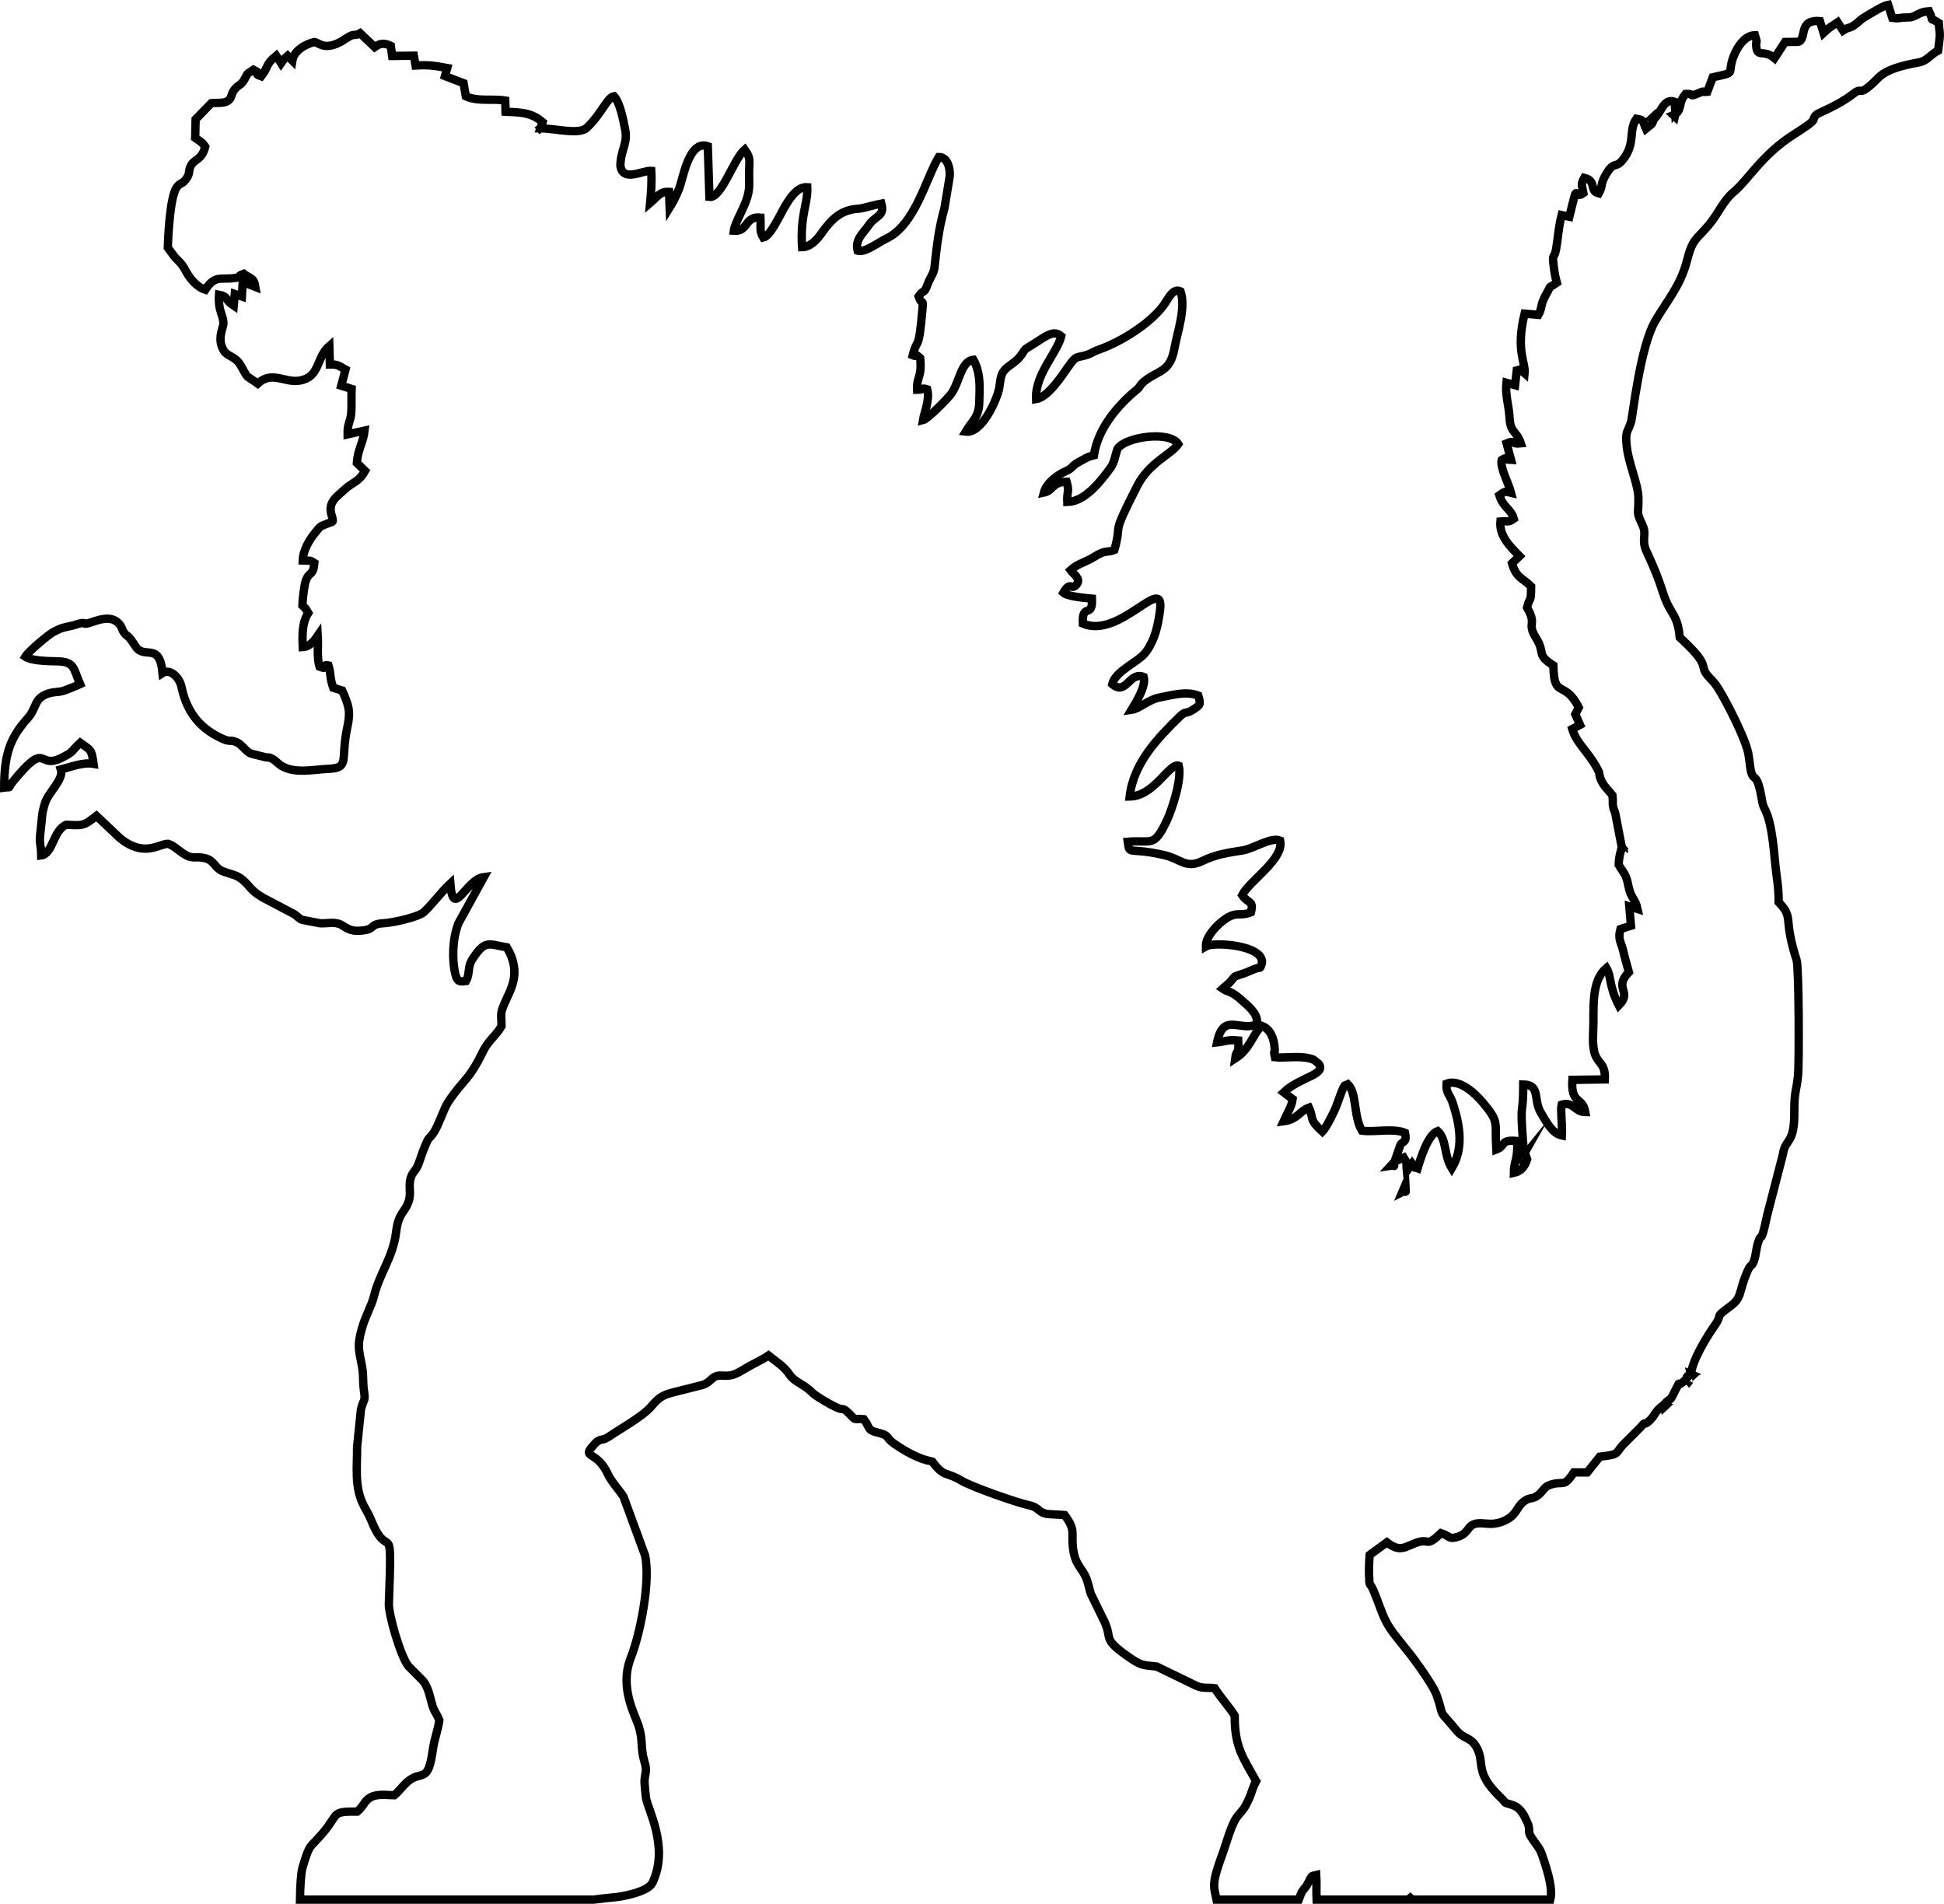 <?xml version="1.0" encoding="UTF-8"?> <!-- Creator: CorelDRAW 2020 (64-Bit) --> <svg xmlns="http://www.w3.org/2000/svg" xmlns:xlink="http://www.w3.org/1999/xlink" xmlns:xodm="http://www.corel.com/coreldraw/odm/2003" xml:space="preserve" width="177.221mm" height="173.517mm" style="shape-rendering:geometricPrecision; text-rendering:geometricPrecision; image-rendering:optimizeQuality; fill-rule:evenodd; clip-rule:evenodd" viewBox="0 0 12060.67 11808.56"> <defs> <style type="text/css"> <![CDATA[ .str0 {stroke:black;stroke-width:51.86;stroke-miterlimit:22.926} .fil0 {fill:none} ]]> </style> </defs> <g id="Слой_x0020_1">  <path class="fil0 str0" d="M8718.65 7350.26c3.33,67.9 8.74,29.73 -18.4,43.38l18.4 -43.38zm719.63 -159.61l3.57 -4.37c-0.19,0.34 -4.76,2.87 -3.57,4.37zm1052.53 1334.03l3.14 13.26 8.93 -8.35 -12.07 -4.91c6.86,-85.88 99.37,-235.29 146.85,-302.55 55.14,-78.25 -7.66,-43.68 95.04,-118.1 80.9,-58.64 49.86,-90.32 112.51,-227.67 18.32,-40.23 22.92,-11.38 40.39,-67.56 6.71,-21.61 12,-70.67 18.9,-93.39 27.7,-92.27 15.48,29.77 58.7,-176.16l97.34 -376.32c16.4,-111.28 73.31,-52.73 71.58,-276.6 -0.8,-114.05 14.79,-126.96 23.26,-218.66 6.9,-73.46 5.68,-666.14 -9.08,-712.16 -87.52,-272.35 -13.37,-255.83 -111.25,-359.72 -0.54,-112.85 -12.45,-134.97 -24.98,-274.53 -27.28,-302.78 -66.41,-285.26 -76.53,-346.23 -34.72,-208.58 -51.66,-112.36 -71.51,-195.09 -4.17,-17.21 -9.66,-81.97 -17.47,-115.88 -21.27,-92.17 -130.83,-307.8 -182.37,-390.45 -24.41,-39.28 -31.08,-43.15 -59.4,-73.81 -72.77,-78.79 27.02,-54.61 -181.57,-246.36 -13.6,-148.61 -59.13,-139.64 -101.47,-269.9 -37.9,-116.65 -56.34,-157.96 -105.35,-265.22 -33.15,-72.46 3.87,-100.48 -23.76,-160.06 -43.88,-94.47 -23.07,-59.32 -25.94,-171.87 -2.27,-87.11 -62.05,-213.72 -72.46,-319.49 -9.89,-99.79 5.67,-80.17 27.85,-153.2 8.7,-28.47 54.57,-458.71 147.73,-620.46 70.66,-122.55 158.8,-221.11 197.09,-372.75 36.48,-144.13 57.33,-129.91 137.84,-226.4 61.77,-74.04 86.18,-147.3 155.35,-205.24 87.68,-73.42 175.47,-230.85 369.96,-354.13 174.25,-110.44 98.67,-79.06 139.95,-122.32 13.64,-14.33 132.59,-54.11 229.77,-130.56 65.76,-51.77 21.04,36.25 157.5,-101.24 67.37,-67.98 229.81,-87.83 259.06,-95.49 41.88,-11 63.42,-46.33 109.83,-71.39 2.91,-28.17 8.47,-62.51 10.27,-88.26 1.76,-25.71 -4.25,-40.89 -6.09,-83.23 -72.12,-47.48 -20.89,13.95 -60.51,-72.54 -64.07,4.1 -69.63,27.21 -114.12,37.59l-48.86 1.95c-32.38,3.79 -28.55,6.66 -64.84,1.49l-26.14 -81.12c-30.62,5.59 -110.67,55.91 -142.67,74.76 -27.21,16.09 -34.49,27.01 -58.86,45.45 -42.92,32.38 -36.48,12.15 -77.87,39.62l-33.5 -50.97c-50.66,34.56 -41.15,22.57 -87.48,65.49l-22.69 -72.92c-138.11,-12.42 -78.75,114.46 -134.58,128.45l-81.58 0.99 -65.53 100.17c-69.32,-58.51 -109.49,3.57 -114,-81.12 -1.76,-32.5 11.38,0.23 -7.09,-61.09 -59.94,0.65 -106.49,65.53 -131.32,127.68 -47.71,119.45 27.21,98.91 -130.71,133.28l-33.76 89.78c-45.98,5.06 -4.68,-11.61 -62.7,12.07 -56.25,22.91 -11.68,-1.19 -71.89,0.96 -49.55,58.7 -17.82,87.22 -63.62,126.76l-3.98 -77.91c-69.29,-24.41 -82.66,67.22 -129.06,106.92l-3.1 -13.3 -8.93 8.35 12.03 4.95c-13.11,40.51 -14.26,30.12 -49.74,60.24 -22.76,-48.75 -6.25,-53.31 -59.32,-61.66 -50.66,71.74 -1.27,156.89 -87.49,258.86 -42.07,49.71 -49.82,4.6 -94.27,75.46 -48.17,76.87 -22.14,78.86 -51.39,128.64 -61.73,-15.25 -9,-76.83 -90.09,-96.38 -25.02,42.85 -12.19,49.78 -5.1,94.43 -64.92,50.97 -27.02,-99.9 -87.22,146.96l-47.98 -10.43c-22.04,90.17 -21.12,137 -34.84,213.03 -11.3,63.03 -24.56,18.43 -15.4,95.22 4.59,37.98 9.43,73.12 20.73,111.13 -63.73,44.38 -26.48,1.99 -70.01,78.49 -33.91,59.55 -19.43,77.06 -44.64,121.01l-85.69 -7.43c-56.06,230.42 7.24,302.28 0.27,370.75 -38.67,-32.15 -7.59,-28.2 -48.86,-18.4l-10.39 91.36 -53.88 -15.06c-8.36,76.34 15.18,134.47 19.89,219.92 5.18,93.73 43.88,76.53 69.94,156.08 -67.03,7.09 -30.62,-23.53 -88.41,0l27.32 102.47c-58.63,-1.95 -20.5,-20.85 -58.09,1.15 -11.39,45.64 44.6,146.69 58.44,202.87 -40.58,-9.96 -34.53,-11.23 -72.55,15.52 22.57,75.34 71.74,82.62 89.29,145.58 -36.67,25.68 -35.71,11.57 -82.86,16.67 -8.85,92.93 67.29,162.18 118.46,215.02l-46.68 44.57c26.25,92.27 69.14,92.54 118.8,143.36 -1.22,108.37 -6.02,55.03 -25.36,130.79 66.48,116.39 -7.02,89.02 57.9,192.76 57.06,91.28 -3.72,97.91 105.42,166.51 3.14,217.01 68.29,82.54 157.54,261.23l-21.46 40.97 29.43 66.29 -48.48 26.33c27.09,90.17 96.68,136.15 155.97,246.64 20.96,39.08 5.02,20.46 20.19,62.84 13.88,38.71 49.01,70.48 73.31,100.6 6.79,63.49 -6.17,51.96 17.05,110.09l40.2 207.78c0.46,20.61 -17.59,53.8 -18.4,113.58 33.76,58.44 45.03,53.88 60.13,131.44 15.1,77.56 43.88,80.71 56.91,142.74l-51.16 -15.9 10 119.95 -64.99 20.65c-17.89,64.65 4.53,81.36 16.79,133.97 11.65,49.9 21.72,82.85 35.33,132.79 -98.71,102.62 24.91,119.25 -62.34,206.63 -62.62,-120.48 -45.76,-181.57 -76.72,-232 -81.43,68.67 -81.2,195.51 -80.71,330.83 0.23,64.88 -10.88,148.42 10.11,205.71 22.42,61.28 65.15,56.34 60.55,154.51l-201.49 2.88c-10.19,155.04 64.34,101.97 80.51,200.07 -65.56,-0.73 -73.57,-68.21 -147.26,-45.95 -7.7,29.39 5.71,135.54 2.07,190.99 -61.2,-12.34 -98.64,-87.99 -131.1,-142.4 -48.74,-81.54 0.46,-171.64 -108.79,-174.13 0,212.99 -22.27,84.31 -0.69,363.36 7.67,98.83 4.25,35.76 24.91,100.67 -13.72,43.11 -37.87,75.49 -82.66,84.5 0.8,-76.41 27.4,-85.15 20.04,-198 -107.3,-10.27 -66.84,30.01 -128.87,52.99 -11.15,-171.71 23.1,-165.43 -83.54,-291.39 -53.19,-62.88 -146.08,-146.81 -225.17,-117.11 -4.95,57.49 21.19,66.68 39.24,122.51 46.22,142.9 66.41,280.09 -6.74,401.99 -50.16,-80.81 -30.01,-178.62 -87.76,-230.77 -58.83,21.19 -104.31,164.62 -124.12,230.77 -35.48,-13.3 -2.84,15.22 -34.26,-28.97l-32.54 45.26c-5.71,-55.64 5.71,-41.96 -18.93,-82.58l-57.36 25.29 31.39 -89.97c10.61,-45.3 49.43,-16.44 33.26,-88.99 -75.26,-30.08 -185.74,-1.8 -267.17,-13.29 -52.92,-86.91 -29.85,-231.81 -86.8,-287.53 -27.86,13.11 -12.99,-2.18 -29.89,24.8 -1.99,3.22 -13.11,32.57 -15.75,39.08 -10,25.02 -20.93,59.13 -29.66,80.44 -12.34,30.2 -60.81,127.45 -83,149.45 -87.8,-81.28 -50.35,-75.87 -83.66,-148.76 -58.48,21.08 -69.44,72.62 -157.23,84.54 19.82,-44.68 51.59,-93.47 56.29,-137.57l-55.41 -41.96c99.9,-95.77 270.43,-109.25 215.51,-178.96 -0.76,-0.99 -28.13,-22.76 -29,-23.15 -69.97,-30.01 -181.15,-8.43 -241,-15.67 -11.62,-55.83 0.46,-8.2 -1.27,-48.13 -2.91,-67.71 -26.98,-127.34 -80.32,-146.58 -55.68,50.24 -71.97,143.98 -165.24,202.99 8.23,-67.18 25.36,-12.79 19,-112.24 -68.13,-6.36 -75.07,6.02 -131.02,11.96 37.94,-187.31 137.5,-67.52 246.14,-111.02 11.68,-55.68 -35.22,-99.06 -76.57,-135.62 -23.95,-21.19 -30.92,-28.7 -57.33,-47.32 -40.35,-28.55 -43.64,-16.05 -77.98,-39.51 21.69,-20.35 30.51,-22.91 49.52,-44.68 30.23,-34.49 16.86,-28.55 61.08,-42.77 29.81,-9.5 43.53,-15.44 73,-28.47 63.27,-28.09 42.85,6.25 60.43,-43.61 13.3,-109.25 -295.19,-132.82 -347.76,-102.7 -1.18,-57.91 58.83,-120.83 98.22,-152.83 90.33,-73.34 106.12,-28.47 181.11,-58.48 19.62,-74.38 -17.7,-52.92 -54.64,-106.49 45.29,-89.1 260.58,-222.34 236.13,-338.49 -58.59,-23.38 -162.75,50.31 -235.29,61.5 -87.72,13.57 -162.41,24.22 -247.79,65.45 -102.36,49.48 -131.86,-11.99 -233.99,-36.02 -224.29,-52.88 -216.32,5.55 -228.66,-83.46 146.92,-13.69 160.68,41.42 242.03,-130.37 30.58,-64.49 95.58,-255.48 74.57,-341.09 -57.44,-21.8 -150.87,188.69 -304.5,190.99 23.26,-209.65 178.27,-366.27 309.03,-494.61 43.03,-42.31 34.79,-12.07 84.11,-44.22 46.41,-30.31 48.13,-30.54 32.39,-87.18 -75.19,-30.05 -163.94,-2.42 -236.02,10.85 -77.15,14.18 -125.35,69.97 -178.47,77.37 30.12,-50.47 91.4,-144.51 75.72,-204.25 -90.1,-35.87 -108.37,119.83 -194.64,44.79 19.16,-84.57 164.17,-135.46 211.65,-202.87 53.31,-75.65 70.59,-156.55 83.58,-249.24 34.61,-247.02 -246.48,176.89 -477.75,76.3 -6.51,-133.74 62.62,-26.67 56.37,-154.51 -40.12,-3.6 -150.87,-12.91 -177.35,-36.48 46.03,-79.1 47.32,-8.01 83.43,-53.38 27.4,-34.34 -23.11,-63.58 -39.17,-86.65 36.1,-34.14 83.84,-48.02 125.15,-69.9 22.42,-11.88 41.66,-26.83 66.34,-36.52 38.51,-15.18 42.61,-3.76 80.9,-19.08 52.88,-189.77 -30.16,-59.79 141.13,-396.32 74.5,-146.43 211.61,-196.24 254.99,-259.97 -50.32,-83.39 -323.24,-47.56 -376.08,27.82 -17.21,44.49 -17.9,83.39 -44.87,120.25 -66.33,90.67 -161.34,209.27 -267.64,210.76 -3.14,-69.48 14.56,-59.78 -4.1,-125.54 -90.9,0.99 -82.96,56.06 -141.06,67.52 17.44,-65.22 92.58,-114.39 138.11,-134.01 41.19,-17.67 33.95,-31.84 75.72,-54.26 34.95,-18.7 59.55,-35.8 96.57,-43.72 25.37,-169.54 152.33,-313.36 265.76,-406.51 24.72,-20.27 17.01,-29.05 50.78,-55.14 88.48,-68.14 156.46,-53.65 182.98,-201.26 17.82,-99.71 72.43,-249.09 38.02,-353.32 -46.52,-21.73 -73.73,40.97 -98.86,77.41 -85,123.12 -278.02,238.54 -405.29,282.81 -35.18,12.19 -45.37,22.34 -70.55,31.35 -70.36,25.22 -66.8,-2.99 -120.33,73.39 -45.57,64.95 -127.19,191.03 -201.26,203.29 -7.25,-153.48 129.98,-285.53 156.23,-390.3 -52.35,-46.37 -107.07,10.84 -184.98,56.33 -64.41,37.59 -31.96,26.71 -78.86,79.48 -25.87,29.16 -60.74,45.22 -85.57,71.43 -30.58,32.31 -27.28,72.27 -35.87,116.45 -13.37,68.41 -106.11,281.55 -207.5,268.32 41.35,-69.16 81.77,-88.06 84.23,-184.02 2.18,-85.03 7.89,-161.68 -23.3,-234.52 -11.58,-26.98 -5.78,-13.72 -13.6,-27.21 -77.02,8.13 -85.99,141.56 -137.88,211.68 -23.76,32.11 -146.62,156.24 -174.63,162.87 8.59,-51.39 44.03,-127.23 26.29,-191.03 -42,-12.73 -9.73,1.61 -62.54,2.49 -4.06,-83.58 31.12,-73.66 19.01,-196.78 -47.59,-40.59 -7.43,-0.16 -46.32,-17.01 29.5,-117.88 36.21,-11.46 59.85,-280.98 7.21,-81.77 -1.42,-19.08 -23.57,-84 34.87,-51.16 30.28,-6.4 56.91,-76.83 17.74,-46.87 31.88,-55.91 40.93,-95.96 15.25,-137.57 26.32,-245.6 62.62,-374.43l30.27 -182.45c10.62,-55.8 -9,-137.42 -65.6,-135.39 -80.55,133.97 -145.62,422.34 -326.92,507.18 -48.93,22.87 -131.82,88.37 -176.31,74.07 -18.16,-68.98 35.26,-108.72 69.44,-158.69 41.38,-60.62 100.67,-54.22 77.79,-133.77 -29.39,4.79 -117.45,30.77 -140.91,32 -108.87,5.82 -167.58,63.23 -231.77,154.35 -27.82,39.51 -69.28,83.58 -119.18,84.16 -13.03,-201 36.98,-268.94 32.11,-372.06 -63.54,-4.64 -112.13,72.35 -148.15,136.5 -27.21,48.48 -83.08,168.16 -124.89,176.28 -25.9,-42.66 -13.6,-67.52 -17.32,-124.24 -100.86,-9.47 -72.7,88.48 -165.24,82.01 5.63,-48.62 64.8,-140.6 84.81,-212.38 15.14,-54.45 9.81,-88.33 9.96,-147.68 0.31,-77.49 12.37,-88.14 -27.32,-143.7 -69.52,59.74 -143.82,302.81 -218.86,293.73l-10 -314.58c-119.37,-41.12 -154.32,207.4 -179.12,266.11 -20.42,48.55 -33.53,76.06 -57.64,114.77l-3.98 -97.79c-55.07,-3.76 -71.43,29.81 -117.03,68.79 5.63,-58.4 11.34,-131.52 6.93,-199.31 -50.92,-4.63 -176.36,73.08 -191.53,-31.46 1.76,-99.41 46.79,-136.27 29.85,-223.49 -11.04,-56.91 -31.92,-168.69 -69.2,-207.78 -44.07,8.32 -73.93,105.58 -169.16,195.9 -47.44,45.02 -198.27,3.41 -287.48,3.41l13.07 -39.01c-73.08,-62.43 -141.44,-59.21 -229.54,-64.15l-1.88 -69.28c-84.77,-13.8 -169.69,8.35 -244.68,-26.68l-13.95 -81.05 -115.3 -44.19 13.79 -49.85c-79.13,-14.03 -109.49,-20.55 -196.28,-15.64l-10.65 -60.89 -134.58 1.69 -8.28 -62.5c-39.43,-18.4 -64.3,-18.63 -100.13,7.36l-90.59 -85.95c-37.52,21.15 -29.16,-0.54 -68.98,21.65 -30.43,16.94 -38.4,27.32 -74.15,42.81 -86.42,37.44 -118.26,-9.43 -141.21,-9.81 -50.7,12.26 -126.08,51.35 -135.96,115.04l-29.01 -29.2c-31.23,27.56 -18.32,14.1 -40.74,45.79l-30.15 -46.83c-70.9,57.68 -43.92,65.76 -93.16,127.84 -64.35,-22.46 26.36,-3.72 -47.86,-40.89 -44.07,32.65 -28.02,8.01 -56.99,61.19 -18.85,34.68 -33.8,29.17 -59.28,59.51 -29.31,34.99 -12.53,54.42 -46.44,74.81 -23.72,14.26 -68.56,8.32 -98.87,11.99l-97.57 100.33 -2.52 115.08c21.15,15.6 40.96,22.95 62.04,54.53 -20.89,87.29 -71.05,74 -92.36,124.77 -13.22,31.69 0.23,42.43 -29.62,80.51 -21.77,27.86 -36.25,18.74 -56.22,48.59 -38.44,57.49 -51.43,285.3 -53.65,373.02l28.66 38.21c23.45,36.06 53.15,49.82 77.17,96 29.28,56.49 72.36,108.49 126.38,126.23 60.05,-92.93 96.68,-61.12 180.68,-72.5 76.26,-10.3 -2.18,-6.82 58.02,-26.4 42,32.03 62.96,21.61 72.39,81.35l-78.52 -30.62 -5.4 89.94 -44.03 -15.41 -6.67 72.62c-60.81,-40.74 -31.2,-56.22 -91.09,-68.02 -6.55,98.56 24.18,120.48 27.36,174.59 1.68,29.2 -44.53,100.24 3.95,174.44 23.29,35.71 70.7,31.65 104.69,91.93 50.05,88.72 23.11,51.31 103.89,110.06 89.63,-82.77 169.42,-0.93 263.61,-19.01 125.74,-24.07 97.69,-142.1 180.88,-214.26l3.53 114.77c52.38,-0.04 51.01,6.28 96.88,31.73l-26.48 100.02 64.22 19.77c-2.1,50.32 1.42,112.09 -2.52,152.25 -5.49,55.61 -23.72,61.16 -22.31,129.64l105.42 -23.03c-7.85,73.57 -43.03,117.15 -47.67,200.34l50.58 49.36c-39.55,70.13 -75.49,68.02 -127.49,116.07 -47.37,43.8 -103.59,77.3 -81.09,154.67 16.36,56.25 11.23,40.27 -31.12,58.44 -41.12,17.48 -34.14,10.69 -66.94,50.63 -39.17,47.63 -77.83,110.74 -80.01,176.46 43.11,2.46 40.81,-6.09 72.42,15.06 -8.7,86.53 -31.35,46.45 -53.92,111.79 -9.92,28.78 -19.69,115.61 -20.69,151.44 28.16,28.24 12.72,7.55 36.44,46.79 -38.51,59.89 -37.29,131.98 -34.11,211.57 44.26,-2.26 73.7,-42.11 93.16,-70.55 3.83,61.08 -6.7,137.53 11.11,192.06 60.59,22.84 3.18,-17.48 55.38,-7.36 15.4,48.94 7.62,77.6 29.24,137.84l55.57 17.47c38.82,87.57 54.11,125.23 32.5,225.14 -44.99,207.55 18.35,255.45 -121.1,260.82 -86.64,3.41 -203.9,31.84 -286.98,-18.4 -23.64,-14.33 -38.59,-34.99 -59.44,-44.73 -32.11,-15.14 -11.54,-2.91 -40.85,-9.19l-84.35 -21c-34.11,-7.7 -58.25,-55.33 -92.55,-71.35 -37.9,-17.67 -41.31,-1.57 -81.28,-18.62 -134.39,-57.06 -227.32,-156.01 -262.35,-323.47 -12.95,-61.77 -71.08,-117.23 -117.8,-87.57 -18.63,-198.39 -112.85,-80.94 -167.47,-165.13 -59.74,-92.16 -47.17,-50.43 -72.42,-87.22 -15.52,-22.61 -9.47,-29.86 -28.9,-52.35 -52.54,-60.89 -139.91,-19.55 -186.85,-6.09 -47.79,13.72 -8.51,-4.29 -48.98,1.3 -18.89,2.65 -39.36,12.22 -57.36,15.98 -57.18,11.96 -64.61,12.49 -113.7,37.87 -32.23,16.67 -156.35,121.2 -175.97,154.05 37.14,25.68 138.91,27.82 195.82,28.71 113.59,1.69 101.02,44.95 143.98,141.59 -30.2,14.1 -60.59,25.33 -91.74,37.56 -39.31,15.37 -61.77,6.89 -104.12,20.23 -92.51,29.12 -71.62,90.17 -127.34,151.83 -113.24,125.08 -147.61,229.08 -147.61,432.14 55.41,-7.47 13.99,11.92 53.88,-36.94 217.2,-266.02 149.69,-72.27 300.78,-146.92 81.82,-40.47 55.04,-36.67 117.19,-94.16 65.57,47.71 69.97,37.87 82.62,130.52 -66.79,-11.38 -140.63,19.59 -202.6,35.18 20.04,60.81 -79.9,143.21 -99.71,211.53 -22.61,78.06 -15.03,80.17 -25.11,158.49 -13.41,104.43 1.27,74.88 2.8,162.75 73.08,-9.35 73.93,-158.15 155.97,-190.03 105.92,5.29 105.27,7.89 186.74,-54.84l125.46 118.8c6.7,7.44 34.76,31.43 50.01,41.54 133.82,88.33 216.75,11.8 268.25,12.69 33.72,10.08 62.24,38.93 94.35,60.28 58.89,39.05 72.77,14.95 133.47,28.51 53.65,11.92 58.44,49.51 96.07,73.38 28.28,17.9 88.67,26.67 118.56,46.41 73.08,48.17 53.84,80.59 182.07,144.24l159.84 84.04c19.04,13.37 31.07,30.05 50.2,35.06l108.57 21.08c55.29,2.3 97.18,-14.52 143.55,16.48 45.18,30.31 76.03,35.52 134.9,26.06 65.41,-10.47 26.21,-37.9 121.17,-43.34 50.43,-2.91 209.31,-36.75 244.95,-68.9 48.48,-43.69 111.94,-129.45 163.63,-177.08 18.47,228.74 94.08,-25.33 208.55,-40.04l-157.5 285.79c-35.98,90.1 -42.53,218.28 -19.96,314.7 11.84,50.85 27.9,49.28 66.56,44.18 26.44,-46.86 5.83,-83.42 41.12,-137.61 78.55,-120.56 98.98,-89.6 211.95,-71.24 95.38,160.68 22.72,259.82 -15.45,350.29 -27.09,64.38 -18.16,60.4 -17.35,138.65 -33.76,58.59 -82.93,91.13 -113.55,154.01 -92.36,190.18 -120.82,171.49 -218.39,318.22 -25.94,39.04 -60.89,150.48 -92.51,193.63 -32.07,43.68 -24.41,15.56 -52.04,82.58 -15.83,38.47 -23.3,63.49 -36.6,101.09 -17.32,48.97 -35.71,49.39 -48.55,86.8 -18.2,52.73 2.23,95 -12.61,144.51 -23.03,77.29 -64.57,70.62 -79.51,194.67 -19.39,160.6 -101.93,253.11 -137.8,400.23 -14.41,58.93 -50.47,115.11 -74.91,200.38 -33.34,116.38 -15.14,138.15 2.68,245.68 7.85,47.48 2.64,84.23 9.69,134.55 11.34,80.47 0.16,46.79 -17.97,120.71l-23.96 232.15c0.8,126.42 -18.78,252.04 43.38,369.19 18.59,35.07 29.13,49.86 45.64,90.25 110.52,270.39 129.06,-62.5 108.06,514.84 -2.3,63.39 70.36,321.63 120.64,385.63l85.49 86.07c29.55,30.01 43.49,80.2 54.34,123.36 20.89,83.46 27.75,67.02 52.54,126.15 -8.13,63.46 -29.85,109.1 -40.74,186.58 -30.65,217.47 -69.55,116.65 -160.76,198.89 -22.49,20.23 -48.86,56.37 -77.98,80.47 -46.44,-0.65 -104.77,-10.39 -146.73,12.61 -41.96,23.06 -40.58,53.57 -83.11,88.9 -162.4,-2.22 -114.05,13.64 -208.62,126.96 -89.68,107.45 -82.51,58.98 -130.94,220.07 -9.09,30.24 -14.71,119.07 -15.6,198.81l1821.97 0c43.58,-5.78 86.84,-10.88 132.37,-14.91 44.07,-3.83 205.24,-32.65 232.64,-89.93 106.34,-222.38 -32.99,-459.93 -40.81,-529.8 -3.22,-29.54 -10.15,-89.25 -8.23,-108.94 4.94,-51.93 16.52,-52.77 -0.84,-111.94 -26.6,-90.9 -6.9,-127.69 -35.22,-218.97 -21.12,-68.29 -122.48,-240.16 -49.78,-424.52 59.94,-151.79 124.08,-477.94 88.45,-636.82l-133.05 -362.59c-30.39,-48.59 -71.89,-86.72 -98.37,-143.06 -68.14,-144.85 -159.95,-94.5 -93.66,-170.68 3.18,-3.76 19.55,-22.53 25.83,-27.06 34.68,-25.06 30.54,-1.91 79.44,-35.29 69.25,-47.21 206.59,-123.27 257.94,-183.79 47.9,-56.33 69.94,-70.05 133.02,-87.1l169.99 -42.84c74.72,-14.91 66.9,-66.8 134.97,-62.12 58.13,3.98 79.98,-3.72 141.59,-41.39 49.63,-30.35 103.01,-52.5 148.34,-83.35 49.28,40.16 97.41,67.33 131.63,119.83 29.47,45.11 88.79,57.83 138.65,109.33 22.91,23.68 122.86,80.55 152.02,93.32 49.39,21.53 36.06,-4.41 77.6,37.48 50.2,50.54 19.93,28.28 91.59,35.25 42.61,57.68 18.31,66.37 87.64,83.5 79.32,19.62 41.46,27.28 100.36,68.1 153.82,106.8 234.49,108.91 235.41,109.41 77.06,103.74 87.61,62.43 179.34,118.6 62.54,38.24 343.05,137.49 426.94,155.24 55.45,11.73 50.78,40.58 102.12,51.81 16.79,3.64 84.46,5.02 114.24,7.89 72.5,98.25 38.17,104.92 52.69,212.37 13.37,98.75 55.45,115.92 81.13,178.27 11.42,27.85 20.8,74.76 28.09,96.88l85.31 174.28c50.31,108.83 -16.18,102.48 145.89,215.68 78.94,55.1 85.07,52.73 177.96,62.08l249.7 121.25c40.78,16.33 66.26,7.24 110.02,13.18 38.86,60.93 94.53,121.1 124.16,170.18 -1.27,195.29 51.78,260.05 133.01,406.28 -27.82,50.2 -22.23,63.3 -47.86,116.8 -26.41,55.22 -27.21,52.54 -64.49,96.68 -42.07,49.82 -71.16,169.03 -95.11,234.02 -70.93,192.45 -56.14,201.57 -38.21,287.37l509.83 0c8.54,-23.84 17.51,-45.68 24.45,-55.33 23.91,-33.22 11.23,-6.17 38.02,-56.1 21.8,-40.85 13.68,-33.26 46.22,-40.96 2.99,46.44 -0.16,100.67 2.23,152.4l568.61 0c3.79,-3.57 8.08,-7.24 12.95,-11.11 4.33,3.91 8.24,7.59 11.81,11.11l856.44 0c10.5,-43.84 4.75,-106.61 -34.3,-227.67 -30.43,-94.42 -26.44,-75.76 -78.71,-152.14 -31.73,-46.29 -9.77,-40.54 -23.99,-87.22 -0.07,-0.31 -16.36,-34.83 -17.47,-37.01 -1.38,-2.72 -3.07,-6.51 -4.53,-9.16 -1.46,-2.65 -2.95,-6.59 -4.44,-9.12 -22.95,-38.82 -43.77,-55.61 -77.53,-66.56 -62.08,-20.23 -18.93,1.72 -69.7,-46.98 -167.05,-160.06 -89.14,-211.95 -149.61,-313.73 -36.29,-61.01 -75.19,-43.96 -121.97,-100.33 -127.76,-153.78 -66.41,-54.34 -122.01,-216.29 -24.18,-70.55 -156.16,-244.56 -157.46,-246.25l-76.91 -96.3c-101.9,-124.81 -95.11,-155.58 -156.84,-305 -25.95,-62.69 -25.98,-14.56 -28.63,-96.3 -1.34,-41.96 0.19,-88.29 3.53,-128.11l106.72 -77.87c86.65,67.18 115.05,23.96 191.07,-0.46 74.31,-23.8 50.36,33.49 145.24,-56.64 54.07,16.86 46.06,41 103.54,22.8 87.1,-27.71 46.67,-95.73 167.15,-82.66 40.12,4.36 73.08,2.07 106.8,-10.73 96.18,-36.67 84.73,-87.26 136.57,-126.38 39.86,-30.08 49.01,-8.43 88.48,-38.89 25.87,-19.89 37.56,-50.82 69.21,-62.2 90.09,-32.34 85.49,23.11 151.86,-78.86l82.85 0.42 78.02 -97.6c142.74,-16.67 83.39,-19.55 164.02,-93.43l92.12 -92.54c36.03,-44.34 10.73,2.03 52.96,-38.02 36.76,-34.84 26.14,-50.13 87.45,-98.26l3.1 13.26 8.97 -8.35 -12.07 -4.91c59.36,-62.73 27.48,0 76.03,-97.37 33.46,-67.1 3.57,-6.74 46.6,-45.68 42.81,-38.67 -1.37,-23.34 46.75,-45.41zm-1838.91 -1319.55c-10.31,43.3 12.22,19.89 -23.15,25.3l23.15 -25.3zm1427.57 -1928.55l3.61 4.29c-0.19,-0.27 -4.79,-2.88 -3.61,-4.29zm-6726.54 -4480.58l-21.92 15.14m7063 -102.16l-3.1 13.26 -8.96 -8.35 12.07 -4.91zm84.69 7859.16l3.6 -4.29c-0.23,0.27 -4.83,2.87 -3.6,4.29z"></path> </g> </svg> 